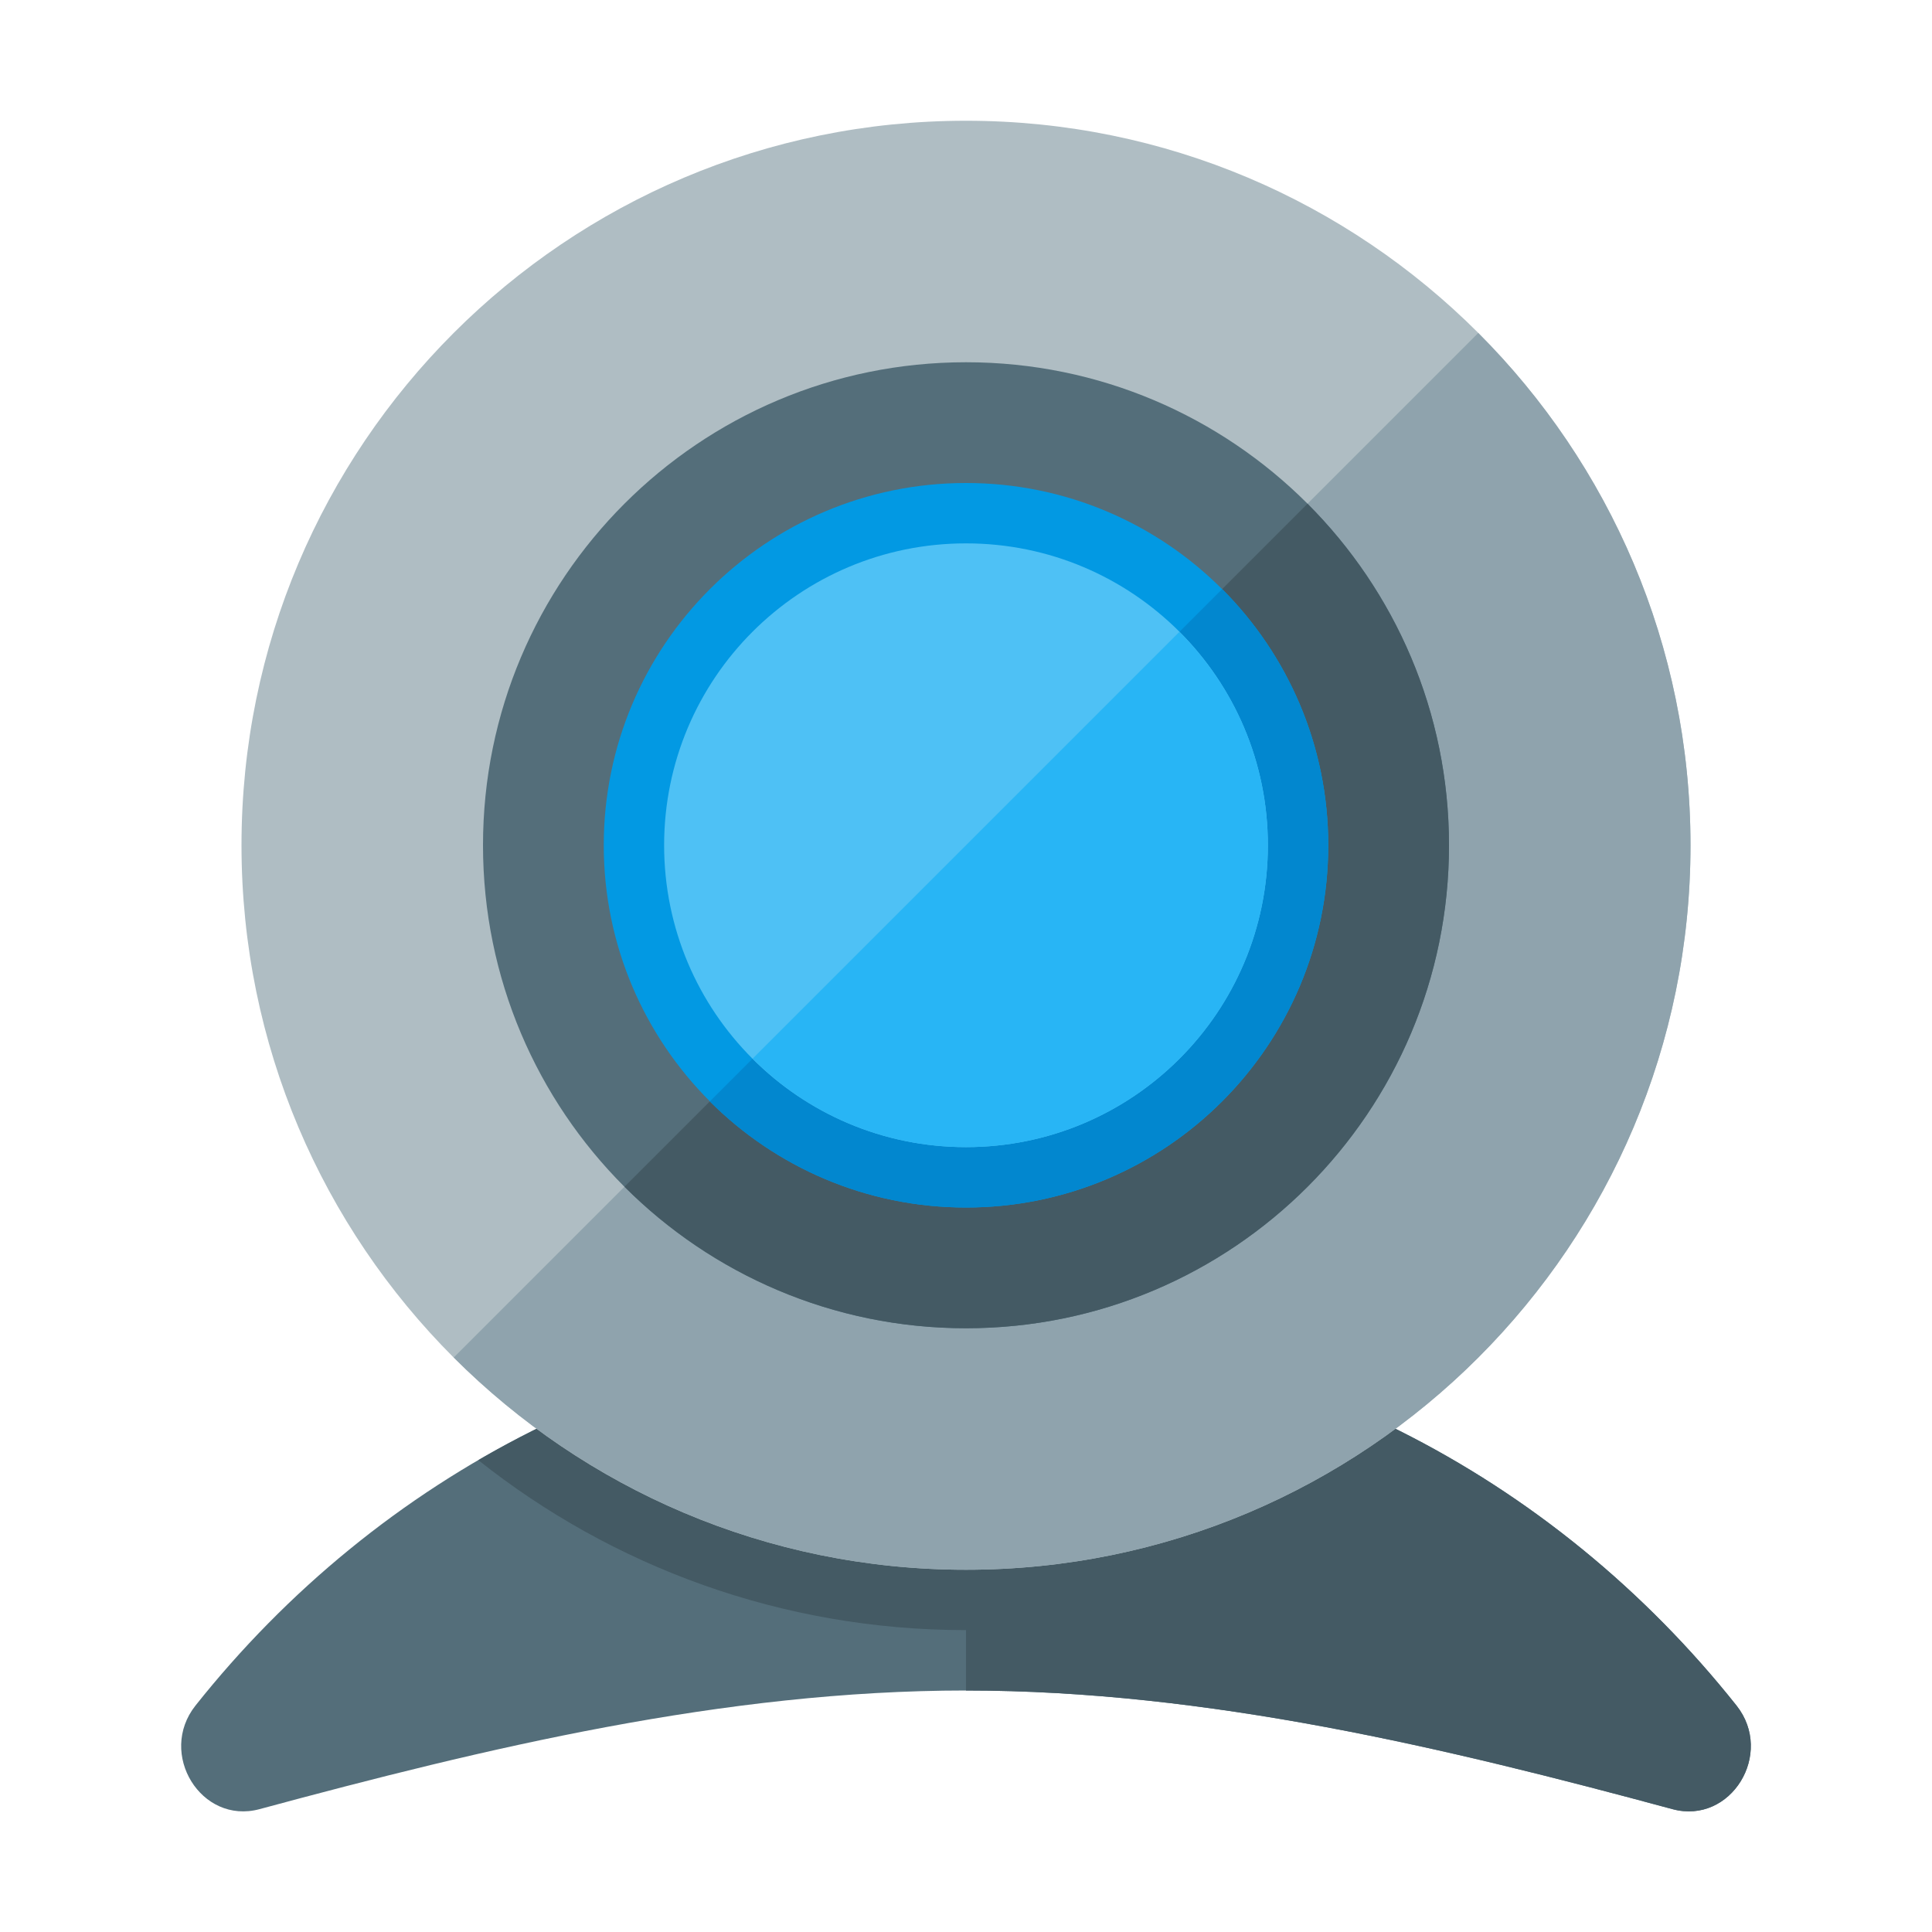 <svg version="1.1" xmlns="http://www.w3.org/2000/svg" xmlns:xlink="http://www.w3.org/1999/xlink" viewBox="0 0 512 512"><g><path d="M256,352c82.25,0 155.7,38.95 204.2,100c10.1,12.75 -1.5,31.6 -16.95,27.45c-59.8,-16.15 -123.25,-31.45 -187.25,-31.45c-64,0 -127.45,15.3 -187.25,31.45c-15.45,4.15 -27.05,-14.7 -16.95,-27.45c48.5,-61.05 121.95,-100 204.2,-100z" fill="#546e7a" /><path d="M256,352c82.25,0 155.7,38.95 204.2,100c10.1,12.75 -1.5,31.6 -16.95,27.45c-59.8,-16.15 -123.25,-31.45 -187.25,-31.45l0,-16c-48.85,0 -93.75,-16.85 -129.25,-45.05c38.2,-22.25 82.3,-34.95 129.25,-34.95z" fill="#445a64" /><path d="M256,32c106.05,0 192,85.95 192,192c0,106.05 -85.95,192 -192,192c-106.05,0 -192,-85.95 -192,-192c0,-106.05 85.95,-192 192,-192z" fill="#afbdc3" /><path d="M391.75,88.25c34.75,34.75 56.25,82.75 56.25,135.75c0,106.05 -85.95,192 -192,192c-53,0 -101,-21.5 -135.75,-56.25z" fill="#8fa3ad" /><path d="M256,96c70.7,0 128,57.3 128,128c0,70.7 -57.3,128 -128,128c-70.7,0 -128,-57.3 -128,-128c0,-70.7 57.3,-128 128,-128z" fill="#546e7a" /><path d="M346.5,133.5c23.15,23.15 37.5,55.15 37.5,90.5c0,70.7 -57.3,128 -128,128c-35.35,0 -67.35,-14.35 -90.5,-37.5z" fill="#445a64" /><path d="M256,128c53,0 96,43 96,96c0,53 -43,96 -96,96c-53,0 -96,-43 -96,-96c0,-53 43,-96 96,-96z" fill="#0299e3" /><path d="M323.9,156.1c17.35,17.4 28.1,41.4 28.1,67.9c0,53 -43,96 -96,96c-26.5,0 -50.5,-10.75 -67.9,-28.1z" fill="#0287cf" /><path d="M256,144c44.2,0 80,35.8 80,80c0,44.2 -35.8,80 -80,80c-44.2,0 -80,-35.8 -80,-80c0,-44.2 35.8,-80 80,-80z" fill="#4ec1f5" /><path d="M312.55,167.45c14.5,14.45 23.45,34.45 23.45,56.55c0,44.2 -35.8,80 -80,80c-22.1,0 -42.1,-8.95 -56.55,-23.45z" fill="#28b5f5" /></g></svg>